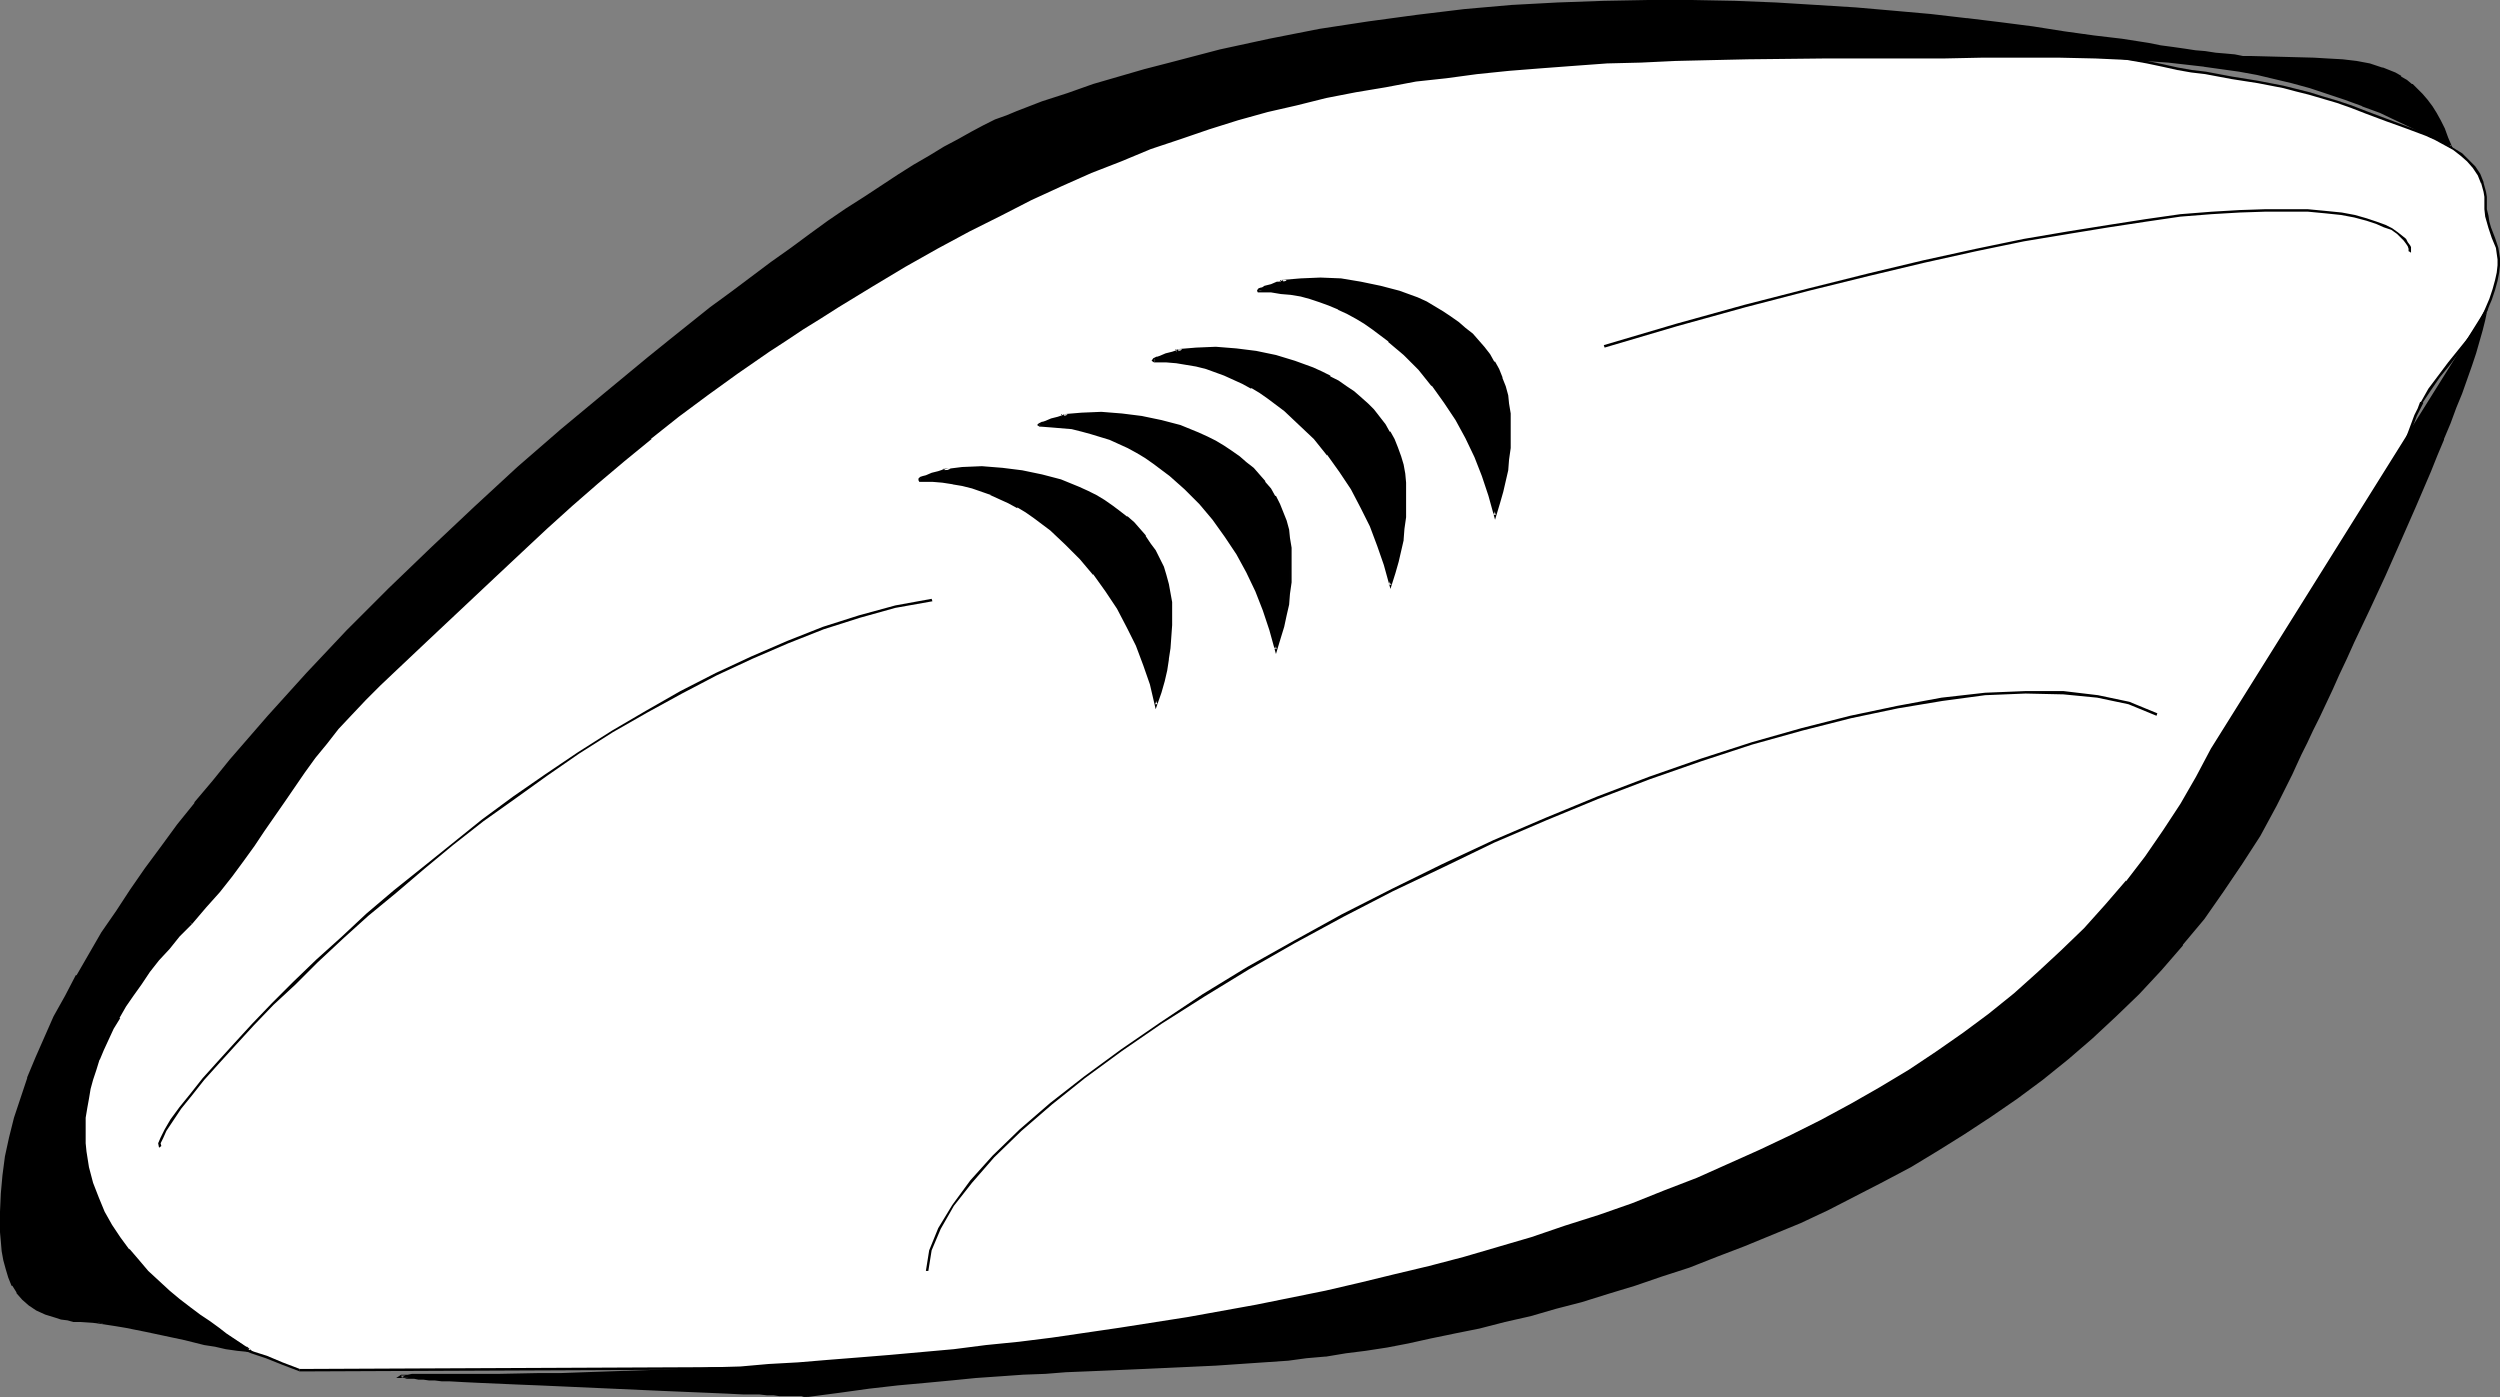 <?xml version="1.0" encoding="UTF-8" standalone="no"?>
<svg
   version="1.0"
   width="129.766mm"
   height="72.512mm"
   id="svg19"
   sodipodi:docname="Football - Ball 04.wmf"
   xmlns:inkscape="http://www.inkscape.org/namespaces/inkscape"
   xmlns:sodipodi="http://sodipodi.sourceforge.net/DTD/sodipodi-0.dtd"
   xmlns="http://www.w3.org/2000/svg"
   xmlns:svg="http://www.w3.org/2000/svg">
  <rect width="100%" height="100%" fill="#808080" stroke="none"/>
  <sodipodi:namedview
     id="namedview19"
     pagecolor="#ffffff"
     bordercolor="#000000"
     borderopacity="0.25"
     inkscape:showpageshadow="2"
     inkscape:pageopacity="0.0"
     inkscape:pagecheckerboard="0"
     inkscape:deskcolor="#d1d1d1"
     inkscape:document-units="mm" />
  <defs
     id="defs1">
    <pattern
       id="WMFhbasepattern"
       patternUnits="userSpaceOnUse"
       width="6"
       height="6"
       x="0"
       y="0" />
  </defs>
  <path
     style="fill:#ffffff;fill-opacity:1;fill-rule:evenodd;stroke:none"
     d="m 58.822,268.888 -3.394,-1.454 -3.07,-1.131 -3.07,-1.131 -2.747,-0.97 -2.747,-0.97 -2.586,-0.808 -4.848,-1.616 -4.848,-1.616 -4.848,-1.939 -2.586,-0.97 -2.586,-1.293 -2.747,-1.293 -2.909,-1.454 -1.454,-0.808 -1.293,-0.808 -1.131,-1.131 -0.97,-1.131 -0.808,-0.97 -0.646,-1.293 -0.646,-1.293 -0.485,-1.454 -0.323,-1.293 -0.323,-1.616 -0.485,-3.07 -0.162,-3.232 v -3.393 -2.262 l 0.323,-2.262 0.323,-2.101 0.485,-1.939 0.646,-1.939 0.646,-1.778 0.97,-1.778 0.808,-1.778 2.101,-3.393 2.262,-3.555 2.586,-3.555 2.424,-3.878 3.07,-4.525 2.909,-4.363 2.747,-4.201 2.747,-3.878 2.747,-3.878 2.747,-3.555 5.494,-7.11 5.494,-6.948 2.909,-3.555 2.909,-3.555 3.07,-3.717 3.232,-3.878 3.394,-4.04 3.394,-4.201 2.586,-3.232 2.586,-3.07 2.586,-2.909 2.424,-2.909 4.848,-5.656 4.686,-5.333 4.686,-5.171 4.686,-4.848 4.686,-4.848 4.525,-4.525 4.848,-4.525 5.01,-4.363 5.171,-4.363 5.333,-4.363 5.494,-4.363 5.979,-4.525 3.07,-2.262 3.232,-2.262 3.232,-2.262 3.394,-2.262 2.747,-1.939 2.586,-1.616 2.586,-1.616 2.424,-1.616 4.686,-2.909 9.373,-5.656 5.01,-2.909 2.424,-1.454 2.747,-1.454 2.586,-1.616 2.909,-1.616 3.07,-1.778 3.07,-1.616 2.909,-1.454 2.747,-1.454 2.747,-1.293 2.747,-1.293 5.494,-2.262 5.333,-2.101 2.909,-0.97 2.909,-0.808 3.07,-0.97 3.232,-0.808 3.232,-0.808 3.394,-0.97 3.717,-0.808 3.555,-0.97 7.11,-1.778 6.626,-1.616 6.464,-1.454 6.302,-1.293 6.141,-1.293 6.141,-1.293 5.979,-0.97 5.979,-0.97 6.141,-0.808 6.302,-0.808 6.302,-0.485 6.626,-0.485 6.949,-0.323 3.555,-0.162 h 3.555 3.878 3.717 5.656 l 5.333,0.162 5.171,0.162 4.848,0.323 4.848,0.323 4.686,0.485 4.525,0.485 4.525,0.485 9.05,1.454 4.525,0.808 4.848,0.808 4.848,1.131 5.01,0.97 5.333,0.97 5.333,1.131 3.07,0.646 2.909,0.485 2.909,0.485 2.586,0.485 2.747,0.323 2.586,0.485 5.01,0.808 5.01,1.131 2.586,0.485 2.586,0.808 2.586,0.646 2.747,0.808 2.747,0.97 2.909,1.131 3.878,1.454 4.04,1.454 3.878,1.616 1.939,0.808 1.778,0.97 1.616,0.97 1.616,1.131 1.293,1.131 1.131,1.293 1.131,1.454 0.646,1.616 0.485,1.778 v 0.97 0.97 l 0.162,1.454 0.162,1.293 0.323,1.293 0.162,0.97 0.808,2.101 0.646,1.939 0.323,2.262 v 1.131 1.454 l -0.323,1.616 -0.485,1.778 -0.646,1.939 -0.485,1.131 -0.646,1.131 -0.646,1.293 -0.646,1.293 -1.778,2.585 -4.04,5.009 -1.939,2.585 -1.939,2.585 -1.454,2.585 -0.646,1.293 -0.485,1.293 -2.262,5.656 -2.262,5.333 -2.101,5.009 -2.262,4.848 -2.101,4.686 -2.262,4.363 -2.262,4.363 -2.262,4.363 -4.848,8.564 -2.586,4.363 -2.747,4.363 -2.747,4.525 -2.909,4.686 -3.07,4.848 -3.394,5.171 -2.101,3.232 -2.262,3.232 -1.939,3.07 -2.262,2.909 -2.101,2.909 -2.101,2.747 -4.363,5.333 -4.363,5.009 -4.363,4.848 -4.525,4.363 -4.686,4.201 -4.848,4.04 -5.01,3.878 -5.333,3.717 -5.494,3.717 -5.818,3.555 -6.141,3.393 -6.464,3.555 -3.394,1.778 -3.394,1.778 -3.394,1.616 -3.232,1.454 -3.232,1.454 -3.07,1.454 -6.141,2.585 -5.818,2.424 -5.818,2.101 -5.818,1.939 -5.656,1.778 -5.656,1.616 -5.656,1.616 -5.818,1.616 -5.979,1.454 -5.979,1.454 -6.302,1.454 -6.302,1.616 -6.787,1.778 -3.555,0.808 -3.555,0.97 -2.909,0.646 -2.747,0.646 -2.586,0.485 -2.586,0.485 -4.848,0.97 -4.686,0.646 -4.848,0.646 -5.01,0.646 -2.424,0.323 -2.747,0.485 -2.747,0.323 -2.909,0.485 -3.232,0.485 -2.909,0.485 -2.909,0.485 -2.909,0.646 -5.333,0.808 -5.333,0.808 -2.586,0.162 -2.586,0.162 h -2.586 -2.747 l -2.747,-0.162 -2.909,-0.323 -3.07,-0.485 -3.07,-0.646 z"
     id="path1" />
  <path
     style="fill:#000000;fill-opacity:1;fill-rule:evenodd;stroke:none"
     d="m 58.822,268.565 v 0 l -3.394,-1.293 -3.07,-1.293 -3.07,-0.97 -2.747,-1.131 -2.586,-0.97 -2.586,-0.808 -5.01,-1.616 -4.686,-1.616 -5.01,-1.778 h 0.162 l -2.586,-1.131 -2.586,-1.131 -2.747,-1.293 -2.909,-1.454 v 0 l -1.454,-0.808 -1.293,-0.808 v 0 l -0.97,-1.131 -0.97,-1.131 v 0.162 l -0.808,-1.131 -0.808,-1.293 v 0 l -0.485,-1.293 v 0 L 8.726,243.357 8.242,241.903 7.918,240.448 7.595,237.378 v 0 l -0.162,-3.232 -0.162,-3.393 0.162,-2.262 0.162,-2.262 v 0.162 l 0.323,-2.101 0.485,-2.101 0.646,-1.939 0.808,-1.778 v 0 l 0.808,-1.778 0.97,-1.778 h -0.162 l 2.101,-3.232 2.262,-3.555 2.586,-3.555 2.586,-3.878 2.909,-4.686 2.909,-4.201 2.747,-4.201 2.747,-4.04 2.747,-3.717 2.747,-3.717 5.494,-6.948 5.494,-6.948 v 0 l 2.909,-3.555 3.07,-3.555 3.07,-3.717 3.07,-3.878 3.394,-4.04 3.394,-4.201 2.586,-3.07 2.586,-3.07 2.586,-3.07 2.424,-2.909 4.848,-5.656 4.686,-5.333 4.686,-5.171 4.686,-4.848 4.686,-4.686 4.686,-4.686 4.848,-4.525 4.848,-4.363 5.171,-4.363 5.333,-4.363 v 0 l 5.494,-4.363 5.979,-4.525 3.07,-2.262 3.232,-2.262 3.232,-2.262 3.394,-2.262 5.333,-3.555 2.586,-1.616 2.424,-1.616 4.686,-2.909 9.373,-5.656 4.848,-2.747 2.586,-1.616 2.586,-1.454 2.747,-1.616 2.909,-1.616 3.07,-1.778 v 0.162 l 2.909,-1.778 2.909,-1.454 2.909,-1.454 2.747,-1.293 2.747,-1.293 h -0.162 l 5.494,-2.262 5.494,-1.939 2.909,-0.97 2.909,-0.97 2.909,-0.808 3.232,-0.808 3.232,-0.97 7.11,-1.778 3.717,-0.97 6.949,-1.616 6.626,-1.616 6.626,-1.454 6.141,-1.454 6.141,-1.293 6.141,-1.131 6.141,-1.131 5.979,-0.97 6.141,-0.808 h -0.162 l 6.302,-0.646 6.302,-0.485 6.626,-0.485 6.949,-0.323 3.555,-0.162 3.555,-0.162 h 3.878 3.717 5.656 l 5.333,0.162 5.171,0.162 4.848,0.323 4.848,0.485 4.686,0.323 4.525,0.646 4.525,0.485 v 0 l 9.05,1.454 4.525,0.808 4.686,0.808 4.848,0.97 5.171,0.97 5.171,1.131 5.494,0.97 3.07,0.646 2.909,0.646 2.747,0.485 2.747,0.323 2.586,0.485 2.586,0.485 5.171,0.808 5.01,0.97 2.424,0.646 2.586,0.646 2.747,0.808 2.747,0.808 2.747,0.97 2.909,1.131 3.878,1.454 4.04,1.454 3.878,1.454 v 0 l 1.778,0.808 1.778,0.97 v 0 l 1.778,0.97 1.454,1.131 v 0 l 1.293,1.131 1.131,1.293 v 0 l 0.97,1.454 v 0 l 0.646,1.616 v -0.162 l 0.485,1.778 v 0 l 0.162,0.97 v 0.97 1.454 0 l 0.162,1.454 0.323,1.131 0.323,1.131 0.646,1.939 0.808,1.939 0.323,2.262 v 0 1.131 l -0.162,1.454 v 0 l -0.323,1.454 -0.485,1.778 -0.646,1.939 v 0 l -0.485,1.131 -0.485,1.131 -0.646,1.293 v 0 l -0.646,1.293 -1.778,2.585 -4.04,5.009 -1.939,2.585 -1.939,2.585 -1.454,2.585 h -0.162 l -0.485,1.293 -0.646,1.293 v 0 l -2.101,5.656 v 0 l -2.262,5.333 -2.101,5.009 -2.262,4.848 -2.101,4.686 -2.262,4.525 -2.262,4.201 -2.424,4.363 h 0.162 l -4.848,8.564 -2.586,4.363 -2.747,4.363 -2.747,4.525 -3.07,4.686 -3.07,4.848 -3.232,5.171 -2.101,3.232 -2.262,3.232 -2.101,3.07 -2.101,2.909 -2.101,2.909 -2.101,2.747 v 0 l -4.363,5.333 -4.363,5.009 -4.363,4.686 -4.525,4.525 -4.686,4.201 -4.848,4.04 v 0 l -5.01,3.878 -5.333,3.717 -5.494,3.555 -5.818,3.555 -6.141,3.555 v 0 l -6.464,3.393 -6.787,3.555 -3.394,1.616 -3.232,1.616 -3.232,1.454 -3.07,1.293 -6.141,2.747 h 0.162 l -5.979,2.262 5.979,-1.778 h 0.162 l 6.141,-2.747 3.07,-1.293 3.232,-1.454 3.232,-1.616 3.232,-1.616 6.949,-3.555 6.464,-3.393 v -0.162 l 6.141,-3.393 5.818,-3.555 5.494,-3.717 5.333,-3.717 5.01,-3.878 v 0 l 4.848,-4.04 4.686,-4.201 4.525,-4.363 4.525,-4.848 4.363,-5.009 4.202,-5.333 v 0 l 2.101,-2.747 2.101,-2.909 2.262,-3.07 2.101,-3.07 2.101,-3.07 2.101,-3.393 3.394,-5.009 3.07,-4.848 2.909,-4.686 2.747,-4.525 2.747,-4.525 2.586,-4.201 4.848,-8.564 v 0 l 2.424,-4.363 2.262,-4.363 2.262,-4.525 2.101,-4.686 2.262,-4.848 2.101,-5.009 2.262,-5.333 v 0 l 2.101,-5.656 v 0 l 0.646,-1.293 0.646,-1.293 h -0.162 l 1.616,-2.424 1.778,-2.585 2.101,-2.585 3.878,-5.171 1.778,-2.585 0.646,-1.131 h 0.162 l 0.646,-1.293 0.485,-1.293 0.485,-1.131 v 0 l 0.646,-1.939 0.485,-1.778 0.323,-1.616 v 0 l 0.162,-1.454 v -1.131 -0.162 l -0.323,-2.101 -0.646,-1.939 -0.808,-2.101 -0.323,-1.131 -0.162,-1.131 -0.323,-1.293 v 0 -1.454 -0.97 l -0.162,-0.97 -0.485,-1.778 V 35.712 l -0.646,-1.616 -0.97,-1.454 v 0 l -1.293,-1.293 -1.293,-1.293 v 0 l -1.616,-0.97 -1.616,-0.97 v -0.162 l -1.778,-0.97 -1.939,-0.808 v 0 l -4.04,-1.454 -3.878,-1.454 -3.878,-1.454 -2.909,-1.131 -2.909,-0.97 -2.747,-0.808 -2.586,-0.808 -2.586,-0.646 -2.586,-0.646 -5.01,-0.97 -5.01,-0.808 -2.586,-0.485 -2.586,-0.485 -2.747,-0.323 -2.747,-0.485 -2.909,-0.646 -3.07,-0.646 -5.494,-0.97 -5.333,-1.131 -5.01,-0.97 -4.848,-0.97 -4.686,-0.808 -4.686,-0.808 -8.888,-1.454 h -0.162 l -4.525,-0.485 -4.525,-0.646 -4.686,-0.485 -4.848,-0.323 -4.848,-0.323 -5.171,-0.162 -5.333,-0.162 h -5.656 -3.717 -3.878 l -3.555,0.162 -3.555,0.162 -6.949,0.323 -6.626,0.323 -6.302,0.646 -6.302,0.646 v 0 l -6.141,0.808 -5.979,0.97 -6.141,1.131 -5.979,1.131 -6.141,1.293 -6.302,1.293 -6.464,1.616 -6.787,1.616 -6.949,1.616 -3.717,0.97 -7.11,1.778 -3.232,0.808 -3.232,0.97 -2.909,0.808 -2.909,0.97 -2.909,0.97 -5.494,1.939 -5.494,2.262 v 0 l -2.747,1.293 -2.747,1.293 -2.747,1.454 -2.909,1.454 -3.07,1.778 v 0 l -3.07,1.778 -2.909,1.616 -2.586,1.616 -2.747,1.454 -2.424,1.454 -5.01,2.909 -9.211,5.656 -4.848,2.909 -2.424,1.454 -2.586,1.778 -5.333,3.555 -3.394,2.262 -3.232,2.262 -3.232,2.262 -3.07,2.262 -5.818,4.525 -5.656,4.363 v 0 l -5.333,4.201 -5.171,4.363 -5.01,4.525 -4.848,4.525 -4.686,4.525 -4.686,4.848 -4.525,4.848 -4.686,5.171 -4.686,5.333 -4.848,5.494 -2.424,3.07 -2.586,2.909 -2.586,3.07 -2.586,3.232 -3.394,4.201 -3.394,4.04 -3.232,3.717 -3.07,3.878 -2.909,3.555 -2.909,3.555 v 0 l -5.494,6.948 -5.494,7.11 -2.747,3.717 -2.747,3.717 -2.747,4.04 -2.909,4.04 -2.747,4.363 -3.07,4.525 -2.424,3.878 -2.586,3.555 -2.262,3.555 -2.101,3.393 v 0 l -0.97,1.778 -0.808,1.778 v 0 l -0.808,1.939 -0.646,1.778 -0.485,2.101 -0.323,2.101 v 0 l -0.162,2.262 -0.162,2.262 0.162,3.393 0.162,3.232 v 0.162 l 0.323,3.07 0.323,1.454 0.485,1.454 0.485,1.293 v 0 l 0.485,1.293 h 0.162 l 0.646,1.293 0.808,1.131 v 0.162 l 0.97,0.97 1.131,1.131 h 0.162 l 1.293,0.808 1.293,0.808 v 0.162 l 2.909,1.454 2.747,1.293 2.747,1.293 2.424,0.97 h 0.162 l 4.848,1.778 4.848,1.616 4.848,1.616 2.586,0.808 2.747,0.97 2.747,1.131 2.909,0.97 3.232,1.293 3.394,1.293 z"
     id="path2" />
  <path
     style="fill:#000000;fill-opacity:1;fill-rule:evenodd;stroke:none"
     d="m 327.886,238.671 -5.818,2.101 -5.656,1.939 -5.656,1.778 -5.656,1.778 -5.818,1.616 -5.818,1.454 -5.818,1.454 -12.282,3.07 -6.464,1.616 -6.787,1.616 -3.394,0.97 -3.555,0.808 -2.909,0.646 -2.747,0.646 -2.586,0.646 -2.586,0.485 -4.848,0.808 -4.848,0.808 -4.686,0.646 -5.01,0.646 v 0 l -2.424,0.323 v 0 l -2.747,0.323 -2.747,0.485 -2.909,0.323 -3.232,0.485 -3.07,0.646 -2.909,0.485 -2.747,0.485 -5.494,0.97 -5.171,0.646 v 0 l -2.586,0.323 -2.586,0.162 h -2.586 -2.747 l -2.747,-0.323 v 0 l -2.909,-0.323 -2.909,-0.485 -3.232,-0.646 -110.373,0.485 v 0.485 l 110.373,-0.485 v 0 l 3.07,0.646 3.07,0.485 2.909,0.323 v 0 l 2.747,0.323 h 2.747 2.586 l 2.586,-0.162 2.586,-0.323 h 0.162 l 5.171,-0.646 5.494,-0.97 2.747,-0.485 2.909,-0.485 3.07,-0.485 3.232,-0.646 2.747,-0.323 2.909,-0.485 2.586,-0.323 v 0 l 2.424,-0.323 h 0.162 l 5.01,-0.646 4.686,-0.646 4.848,-0.808 4.848,-0.808 2.424,-0.485 2.747,-0.646 2.747,-0.485 2.747,-0.808 3.555,-0.808 3.555,-0.97 6.787,-1.616 6.464,-1.616 12.282,-3.07 5.818,-1.454 5.818,-1.454 5.656,-1.616 5.656,-1.778 5.818,-1.778 5.656,-1.939 5.818,-2.101 5.818,-2.262 z"
     id="path3" />
  <path
     style="fill:#000000;fill-opacity:1;fill-rule:evenodd;stroke:none"
     d="m 37.33,180.983 2.909,-3.07 2.747,-3.07 2.262,-3.07 2.262,-2.909 2.262,-3.07 1.939,-2.909 4.04,-5.817 3.878,-5.656 2.101,-2.747 2.262,-2.909 2.262,-2.909 2.586,-2.909 2.747,-2.747 2.909,-2.909 2.909,-2.909 3.07,-2.747 2.909,-2.747 2.747,-2.747 5.494,-5.009 5.333,-5.009 5.01,-4.848 5.171,-4.686 5.01,-4.525 5.01,-4.525 5.171,-4.201 5.333,-4.363 5.333,-4.363 5.656,-4.201 5.818,-4.201 6.302,-4.363 3.232,-2.101 3.394,-2.262 3.394,-2.262 3.555,-2.101 6.626,-4.04 6.464,-3.878 6.302,-3.555 6.302,-3.393 6.141,-3.232 5.979,-2.909 5.979,-2.747 5.818,-2.585 5.979,-2.424 5.818,-2.262 5.656,-2.101 5.818,-1.778 5.656,-1.778 5.818,-1.616 5.656,-1.454 5.818,-1.293 5.818,-1.293 5.818,-0.97 5.979,-0.97 5.979,-0.808 5.979,-0.808 6.302,-0.485 6.141,-0.646 6.464,-0.323 6.626,-0.485 6.626,-0.323 6.787,-0.162 6.949,-0.162 7.272,-0.162 7.272,-0.162 h 7.595 7.757 l 7.918,-0.162 h 7.757 l 7.757,-0.162 h 14.867 l 7.272,0.162 7.11,0.323 7.11,0.485 7.11,0.808 6.787,1.131 3.555,0.646 3.394,0.808 3.555,0.808 3.394,0.97 3.394,0.97 3.555,1.131 3.394,1.293 3.394,1.454 3.555,1.454 3.394,1.616 3.394,1.778 3.555,1.939 -0.646,-1.778 -0.646,-1.778 -0.808,-1.454 -0.808,-1.616 -0.97,-1.293 -0.808,-1.131 -0.97,-1.131 -0.97,-0.97 -1.131,-0.97 -0.97,-0.808 -1.131,-0.646 -1.131,-0.646 -2.424,-0.97 -2.424,-0.808 -2.586,-0.485 -2.747,-0.485 -2.909,-0.162 -2.747,-0.162 h -6.141 l -6.141,-0.162 -1.616,-0.162 -1.616,-0.162 -1.778,-0.162 -1.939,-0.323 -2.101,-0.162 -1.939,-0.323 -2.262,-0.323 -2.262,-0.323 -2.262,-0.323 -2.424,-0.323 -5.171,-0.808 -5.494,-0.808 -5.818,-0.808 -6.141,-0.808 -6.302,-0.808 -6.787,-0.808 -6.949,-0.808 -7.272,-0.808 -7.434,-0.485 -7.757,-0.646 -7.918,-0.323 -8.08,-0.323 -8.403,-0.323 h -8.565 l -8.726,0.323 -9.05,0.323 -9.05,0.485 -9.211,0.808 -9.373,0.97 -9.534,1.293 -9.534,1.616 -9.696,1.778 -9.858,2.262 -9.858,2.424 -5.01,1.293 -4.848,1.616 -5.01,1.454 -5.01,1.616 -5.01,1.778 -5.171,1.778 -1.939,0.808 -2.101,0.97 -2.262,1.131 -2.424,1.131 -2.747,1.454 -2.747,1.616 -2.747,1.616 -3.07,1.778 -3.232,1.939 -3.07,2.101 -3.394,2.262 -3.555,2.262 -3.555,2.585 -3.555,2.424 -3.878,2.747 -3.717,2.747 -3.878,2.909 -4.04,2.909 -4.04,3.07 -4.04,3.232 -4.04,3.232 -4.202,3.393 -8.403,6.948 -8.565,7.11 -8.403,7.433 -8.565,7.756 -8.403,7.918 -8.403,8.08 -8.242,8.241 -7.918,8.403 -7.595,8.403 -7.434,8.564 -3.394,4.201 -3.555,4.201 -3.232,4.363 -3.232,4.201 -3.232,4.201 -2.909,4.363 -2.747,4.04 -2.747,4.363 -2.586,4.04 -2.424,4.201 -2.262,4.201 -2.101,4.04 -1.939,4.04 -1.778,4.04 -1.454,3.878 -1.454,3.878 -1.131,3.878 -0.97,3.878 -0.808,3.717 -0.646,3.717 -0.323,3.555 v 3.555 4.04 l 0.162,1.778 0.162,1.939 0.323,1.778 0.323,1.616 0.485,1.778 0.808,1.454 0.808,1.454 1.131,1.131 1.293,1.293 1.454,0.97 1.616,0.808 2.101,0.646 1.131,0.323 1.131,0.162 1.293,0.162 1.293,0.162 2.424,0.162 2.262,0.162 2.101,0.323 2.101,0.323 3.878,0.808 7.595,1.778 3.878,0.808 2.101,0.485 2.262,0.323 2.262,0.323 2.424,0.323 -0.808,-0.646 -1.131,-0.808 -1.293,-0.808 -1.454,-0.97 -1.616,-1.131 -1.778,-1.293 -1.939,-1.293 -1.939,-1.454 -2.101,-1.616 -1.939,-1.616 -2.101,-1.939 -2.101,-1.939 -1.778,-2.101 -1.939,-2.101 -1.778,-2.424 -1.616,-2.424 -1.454,-2.585 -1.293,-2.747 -0.97,-2.909 -0.808,-3.07 -0.485,-3.232 -0.162,-1.616 -0.162,-1.616 0.162,-3.555 0.162,-1.778 0.323,-1.778 0.485,-1.939 0.485,-1.939 0.485,-1.778 0.808,-2.101 0.808,-1.939 0.808,-2.101 1.131,-2.101 1.131,-2.101 1.293,-2.262 1.454,-2.101 1.616,-2.262 1.616,-2.262 1.778,-2.424 1.939,-2.424 2.101,-2.262 z"
     id="path4" />
  <path
     style="fill:#000000;fill-opacity:1;fill-rule:evenodd;stroke:none"
     d="m 37.653,181.306 2.747,-3.232 2.747,-3.07 v 0 l 2.424,-3.07 2.262,-3.07 2.101,-2.909 1.939,-2.909 4.04,-5.817 3.878,-5.656 2.101,-2.909 2.262,-2.747 v 0 l 2.262,-2.909 2.586,-2.747 2.747,-2.909 2.909,-2.909 3.07,-2.909 2.909,-2.747 2.909,-2.747 2.747,-2.585 10.827,-10.18 5.171,-4.848 5.01,-4.686 5.01,-4.525 5.01,-4.363 5.171,-4.363 5.333,-4.363 h -0.162 l 5.494,-4.363 5.656,-4.201 5.818,-4.201 6.302,-4.363 3.232,-2.101 3.394,-2.262 3.394,-2.101 3.555,-2.262 6.626,-4.04 6.464,-3.878 6.302,-3.555 v 0 l 6.302,-3.393 6.141,-3.07 5.979,-3.07 5.979,-2.747 5.818,-2.585 5.818,-2.262 v 0 l 5.818,-2.424 5.818,-1.939 5.656,-1.939 5.656,-1.778 5.818,-1.616 5.656,-1.293 5.818,-1.454 5.818,-1.131 5.818,-0.97 5.979,-1.131 5.979,-0.646 v 0 l 5.979,-0.808 6.302,-0.646 6.141,-0.485 6.464,-0.485 6.626,-0.485 6.626,-0.162 6.787,-0.323 6.949,-0.162 7.272,-0.162 14.867,-0.162 h 7.757 7.918 7.757 l 7.757,-0.162 h 14.867 l 7.272,0.162 7.11,0.323 7.11,0.485 7.11,0.808 h -0.162 l 6.949,0.97 3.555,0.646 3.394,0.808 3.394,0.808 3.555,0.97 3.394,1.131 3.394,1.131 3.555,1.293 h -0.162 l 3.555,1.293 3.394,1.616 3.394,1.616 3.555,1.778 v -0.162 l 4.04,2.262 -0.97,-2.262 -0.646,-1.778 v 0 l -0.808,-1.616 -0.808,-1.454 v 0 l -0.808,-1.293 -0.97,-1.293 v 0 l -0.97,-1.131 -0.97,-0.97 -0.97,-0.97 h -0.162 l -0.97,-0.808 -1.131,-0.646 V 14.866 l -1.131,-0.646 -2.424,-0.97 h -0.162 l -2.424,-0.808 -2.586,-0.485 -2.747,-0.323 v 0 l -2.909,-0.162 -2.747,-0.162 -6.141,-0.162 -6.141,-0.162 h -1.616 l -1.616,-0.323 -1.778,-0.162 v 0 l -1.939,-0.162 v 0 l -2.101,-0.323 -1.939,-0.162 v 0 l -2.101,-0.323 -2.262,-0.323 -2.424,-0.323 -2.424,-0.485 -5.171,-0.808 -5.494,-0.646 -5.818,-0.808 -6.141,-0.97 v 0 L 392.526,4.363 v 0 l -6.626,-0.808 h -0.162 L 378.79,2.747 371.518,2.101 364.084,1.454 356.328,0.97 348.409,0.485 340.329,0.162 331.926,0 h -8.565 l -8.726,0.162 -9.05,0.323 -9.05,0.485 -9.211,0.808 -9.373,1.131 v 0 l -9.534,1.293 -9.534,1.454 -9.858,1.939 -9.696,2.101 -9.858,2.585 -5.01,1.293 -5.01,1.454 -5.01,1.454 -5.01,1.778 -5.01,1.616 -5.01,1.939 v 0 l -1.939,0.808 -2.262,0.808 -2.262,1.131 -2.424,1.293 -2.586,1.454 v 0 l -2.747,1.454 -2.909,1.778 -3.07,1.778 -3.07,1.939 -6.626,4.363 -3.555,2.262 -3.555,2.424 -3.555,2.585 -3.717,2.747 -3.878,2.747 -3.878,2.909 -3.878,2.909 -4.202,3.07 -4.04,3.232 -4.04,3.232 v 0 l -4.202,3.393 -8.403,6.948 -8.565,7.11 -8.565,7.433 -8.403,7.756 -8.403,7.918 -8.403,8.08 -8.242,8.241 -7.918,8.403 -7.595,8.403 -7.434,8.564 -3.394,4.201 -3.555,4.201 v 0.162 l -3.394,4.201 -3.07,4.201 -3.232,4.363 -2.909,4.201 -2.747,4.201 -2.909,4.201 -2.424,4.201 -2.424,4.201 h -0.162 l -2.101,4.04 -2.262,4.04 -1.778,4.04 -1.778,4.04 -1.616,3.878 v 0.162 l -1.293,3.878 -1.293,3.878 -0.97,3.878 -0.808,3.717 -0.485,3.717 v 0 L 0.162,234.146 0,237.701 v 4.04 l 0.162,1.778 0.162,1.939 v 0 l 0.323,1.778 0.485,1.778 0.485,1.616 0.646,1.616 h 0.162 l 0.808,1.293 v 0.162 l 1.131,1.293 1.293,1.131 v 0 l 1.454,0.97 v 0 l 1.778,0.808 v 0 l 2.101,0.646 0.97,0.323 1.293,0.162 1.131,0.323 h 0.162 1.293 l 2.424,0.162 2.262,0.323 v 0 l -2.262,-0.808 -2.424,-0.162 h -1.293 v 0 l -1.293,-0.323 -1.131,-0.162 -1.131,-0.323 -1.939,-0.646 v 0 l -1.616,-0.808 v 0.162 L 5.818,255.8 H 5.979 L 4.686,254.507 3.555,253.214 v 0.162 l -0.808,-1.454 v 0 l -0.646,-1.454 v 0 L 1.616,248.851 1.131,247.074 0.808,245.296 v 0.162 l -0.162,-1.939 -0.162,-1.778 v -4.04 l 0.162,-3.555 0.323,-3.555 v 0 l 0.485,-3.717 0.808,-3.717 0.97,-3.717 1.293,-3.878 1.293,-3.878 v 0 l 1.616,-3.878 1.778,-4.04 1.778,-4.04 2.262,-4.201 2.101,-4.04 v 0 l 2.424,-4.201 2.586,-4.201 2.747,-4.201 2.747,-4.201 3.07,-4.201 3.07,-4.201 3.232,-4.363 3.394,-4.201 v 0.162 l 3.394,-4.363 3.555,-4.201 7.272,-8.564 7.757,-8.403 7.918,-8.403 8.08,-8.241 8.403,-8.08 8.403,-7.918 8.565,-7.595 8.565,-7.595 8.403,-7.11 8.403,-6.948 4.202,-3.393 h -0.162 l 4.202,-3.232 4.04,-3.07 4.04,-3.07 3.878,-3.07 4.04,-2.909 3.717,-2.747 3.717,-2.747 3.717,-2.424 3.555,-2.424 3.555,-2.424 6.464,-4.201 3.232,-2.101 3.07,-1.778 2.747,-1.616 2.747,-1.616 v 0.162 l 2.586,-1.454 2.586,-1.293 2.262,-1.131 2.101,-0.808 1.939,-0.808 v 0 l 5.01,-1.939 5.01,-1.616 5.01,-1.616 5.01,-1.616 5.01,-1.454 5.01,-1.293 9.858,-2.585 9.696,-2.101 9.858,-1.939 9.534,-1.454 9.534,-1.293 h -0.162 l 9.373,-1.131 9.211,-0.808 9.05,-0.485 9.05,-0.323 8.726,-0.162 h 8.565 l 8.403,0.162 8.08,0.323 7.918,0.485 7.757,0.485 7.434,0.646 7.272,0.646 6.949,0.808 v 0 l 6.626,0.808 h 0.162 l 6.302,0.808 v 0 l 5.979,0.97 5.818,0.808 5.494,0.646 5.171,0.808 2.424,0.485 2.424,0.323 2.262,0.323 2.101,0.323 h 0.162 l 1.939,0.162 2.101,0.323 v 0 l 1.778,0.162 h 0.162 l 1.778,0.162 1.616,0.323 h 1.616 l 6.141,0.323 h 6.141 l 2.747,0.162 2.909,0.162 h -0.162 l 2.747,0.323 2.747,0.485 2.424,0.808 h -0.162 l 2.424,0.97 1.131,0.646 v 0 l 1.131,0.646 1.131,0.808 h -0.162 l 1.131,0.97 0.97,0.97 0.97,1.131 v 0 l 0.808,1.131 0.97,1.293 h -0.162 l 0.808,1.454 0.808,1.616 v 0 l 0.646,1.616 0.646,1.939 0.485,-0.323 -3.555,-1.939 v 0 l -3.394,-1.778 -3.555,-1.616 -3.394,-1.616 -3.394,-1.293 v 0 l -3.555,-1.293 -3.394,-1.293 -3.555,-0.97 -3.394,-0.97 -3.394,-0.808 -3.394,-0.808 -3.555,-0.646 -6.949,-0.97 v 0 l -7.11,-0.808 -7.11,-0.485 -7.11,-0.323 -7.272,-0.162 h -14.867 l -7.757,0.162 h -7.757 -7.918 -7.757 l -14.867,0.162 -7.272,0.162 -6.949,0.162 -6.787,0.323 -6.626,0.162 -6.626,0.485 -6.464,0.485 -6.141,0.485 -6.302,0.646 -5.979,0.646 h -0.162 l -5.979,0.808 -5.818,0.97 -5.818,1.131 -5.979,1.131 -5.656,1.454 -5.818,1.293 -5.656,1.616 -5.818,1.778 -5.656,1.939 -5.818,1.939 -5.818,2.262 v 0 l -5.818,2.424 -5.979,2.585 -5.979,2.747 -5.979,3.07 -6.141,3.07 -6.302,3.393 v 0.162 l -6.302,3.555 -6.464,3.878 -6.626,4.04 -3.555,2.101 -3.394,2.262 -3.394,2.262 -3.232,2.101 -6.141,4.201 -5.979,4.363 -5.656,4.201 -5.333,4.363 h -0.162 l -5.171,4.201 -5.171,4.363 -5.01,4.525 -5.01,4.525 -5.171,4.686 -5.171,4.848 -10.666,10.019 -2.909,2.747 -2.747,2.747 -3.07,2.747 -2.909,2.909 -3.07,2.747 -2.747,2.909 -2.424,2.909 -2.424,2.909 v 0 l -2.101,2.909 -2.101,2.747 -4.04,5.817 -3.878,5.656 -1.939,3.07 -2.262,2.909 -2.262,2.909 -2.424,3.07 v 0 l -2.586,3.07 -2.909,3.07 z"
     id="path5" />
  <path
     style="fill:#000000;fill-opacity:1;fill-rule:evenodd;stroke:none"
     d="m 20.523,259.839 2.101,0.323 1.939,0.323 4.04,0.808 7.595,1.616 3.878,0.97 2.101,0.323 2.101,0.485 2.262,0.323 3.232,0.323 -1.293,-1.131 h -0.162 l -3.878,-2.585 -1.454,-1.131 -1.778,-1.293 -1.939,-1.293 -1.939,-1.454 L 35.229,254.83 v 0 l -1.939,-1.616 -2.101,-1.939 -2.101,-1.939 -1.778,-2.101 -1.939,-2.262 v 0.162 l -1.778,-2.424 -1.616,-2.424 -1.454,-2.585 v 0 l -1.131,-2.747 v 0 l -1.131,-2.909 -0.808,-3.07 -0.485,-3.07 v 0 l -0.162,-1.616 v -1.616 -3.555 0.162 l 0.323,-1.939 0.323,-1.778 0.323,-1.939 0.485,-1.778 0.646,-1.939 0.646,-2.101 v 0.162 l 0.808,-1.939 0.97,-2.101 0.97,-2.101 1.293,-2.101 h -0.162 l 1.293,-2.262 1.454,-2.101 1.616,-2.262 1.616,-2.424 1.778,-2.262 v 0 l 2.101,-2.262 1.939,-2.424 2.424,-2.424 -0.485,-0.485 -2.262,2.585 -2.101,2.262 -1.939,2.424 v 0.162 l -1.778,2.262 -1.778,2.262 -1.454,2.262 -1.454,2.262 -1.293,2.101 h -0.162 l -1.131,2.101 -0.97,2.101 -0.97,2.101 -0.808,1.939 v 0.162 l -0.646,1.939 -0.646,1.939 -0.485,1.939 -0.485,1.778 -0.162,1.778 -0.323,1.939 v 0 3.555 1.616 l 0.162,1.616 v 0 l 0.485,3.232 0.808,3.07 1.131,2.909 v 0 l 1.131,2.747 h 0.162 l 1.454,2.747 1.616,2.424 1.778,2.262 v 0.162 l 1.778,2.101 1.939,2.101 2.101,2.101 2.101,1.778 1.939,1.778 h 0.162 l 1.939,1.454 1.939,1.454 1.939,1.293 1.778,1.293 1.616,1.131 3.878,2.585 h -0.162 l 0.808,0.646 0.323,-0.485 -2.424,-0.323 -2.262,-0.162 -2.101,-0.485 -2.101,-0.323 -3.878,-0.97 -7.757,-1.616 -3.878,-0.808 -1.939,-0.323 -2.262,-0.323 v 0 l -2.262,-0.323 z"
     id="path6" />
  <path
     style="fill:#000000;fill-opacity:1;fill-rule:evenodd;stroke:none"
     d="m 158.529,273.736 h -0.808 -0.485 -0.485 l -0.808,-0.162 h -0.97 -0.97 -1.131 -1.131 l -1.293,-0.162 h -1.454 l -3.07,-0.162 -3.232,-0.162 h -3.717 l -3.878,-0.162 -3.878,-0.162 -4.202,-0.162 -16.968,-0.808 -4.202,-0.162 -4.04,-0.162 -3.717,-0.162 -3.717,-0.323 -3.394,-0.162 h -2.909 l -1.454,-0.162 -1.293,-0.162 h -1.131 -1.131 l -0.97,-0.162 h -0.808 -0.808 l -0.646,-0.162 h -0.485 l -0.323,-0.162 h -0.323 v 0 h 0.162 0.162 l 0.485,-0.162 h 0.485 0.808 3.394 6.302 3.394 3.717 l 3.878,-0.162 h 4.202 l 4.363,-0.162 h 4.525 l 4.686,-0.162 4.848,-0.162 5.01,-0.162 5.171,-0.323 5.333,-0.162 5.656,-0.323 5.494,-0.323 5.818,-0.485 5.818,-0.323 6.141,-0.485 5.979,-0.485 12.605,-1.293 6.302,-0.646 6.464,-0.808 6.464,-0.808 6.626,-0.808 6.626,-0.97 13.413,-2.262 13.574,-2.424 13.574,-2.747 6.787,-1.454 6.787,-1.616 6.787,-1.778 6.626,-1.778 6.787,-1.939 6.626,-1.939 6.626,-2.101 6.464,-2.262 6.464,-2.262 6.464,-2.424 6.302,-2.585 6.302,-2.585 6.141,-2.747 6.141,-2.909 5.818,-3.07 5.818,-3.232 5.818,-3.232 5.494,-3.393 5.494,-3.555 5.171,-3.717 5.171,-3.717 5.01,-4.04 4.686,-4.04 4.525,-4.363 4.525,-4.363 4.202,-4.525 4.04,-4.848 3.717,-4.848 3.555,-5.009 3.394,-5.171 3.07,-5.333 2.909,-5.656 53.651,-85.805 -0.323,1.778 -0.323,1.939 -0.646,2.101 -0.808,2.262 -0.808,2.585 -0.808,2.585 -1.131,2.747 -0.97,2.909 -1.293,3.07 -1.131,3.07 -1.454,3.07 -1.293,3.393 -2.747,6.625 -3.07,6.787 -3.07,6.787 -3.07,6.625 -2.909,6.625 -1.454,3.07 -1.454,3.07 -1.454,2.909 -1.293,2.909 -1.293,2.747 -1.131,2.424 -1.293,2.424 -0.97,2.262 -0.97,2.101 -0.808,1.778 -3.07,6.14 -3.394,5.979 -3.394,5.656 -3.717,5.494 -3.878,5.171 -4.04,5.171 -4.202,4.848 -4.363,4.686 -4.525,4.363 -4.686,4.363 -4.686,4.04 -5.01,4.04 -5.01,3.717 -5.171,3.555 -5.01,3.393 -5.333,3.232 -5.333,3.07 -5.333,3.07 -5.494,2.747 -5.333,2.747 -5.494,2.424 -5.494,2.424 -5.494,2.262 -5.333,1.939 -5.333,2.101 -5.494,1.778 -5.333,1.778 -5.171,1.778 -5.171,1.454 -5.171,1.454 -5.01,1.293 -4.848,1.293 -5.01,1.131 -4.848,1.131 -4.686,0.97 -4.363,0.808 -4.363,0.808 -4.04,0.646 -4.04,0.646 -3.878,0.485 -3.717,0.485 -3.555,0.323 -7.11,0.646 -7.11,0.485 -6.949,0.323 -7.11,0.323 -3.717,0.162 h -3.717 l -3.878,0.162 -4.04,0.323 -4.04,0.162 -4.363,0.323 -4.525,0.323 -4.686,0.323 -4.848,0.323 -5.171,0.485 -5.333,0.646 -5.656,0.646 -5.818,0.646 z"
     id="path7" />
  <path
     style="fill:#000000;fill-opacity:1;fill-rule:evenodd;stroke:none"
     d="m 158.368,273.575 h 0.162 -0.808 l -0.485,-0.162 h -0.485 -0.808 -0.97 -0.97 -1.131 l -1.131,-0.162 h -1.293 l -1.454,-0.162 h -3.07 l -3.232,-0.162 -3.717,-0.162 -3.878,-0.162 -3.878,-0.162 -25.371,-1.131 -4.04,-0.162 -3.717,-0.162 -3.717,-0.162 -3.394,-0.162 -2.909,-0.162 h -1.454 l -1.293,-0.162 h -1.131 l -1.131,-0.162 h -0.97 l -0.808,-0.162 H 80.477 79.83 l -0.485,-0.162 h 0.162 -0.485 -0.323 v 0 l 0.162,0.485 0.162,-0.162 h -0.162 0.323 0.323 v 0 h 0.485 l 0.808,-0.162 h 9.696 3.394 3.717 l 8.08,-0.162 h 4.363 l 4.525,-0.162 4.686,-0.162 4.848,-0.162 5.01,-0.162 5.171,-0.162 5.333,-0.323 5.656,-0.162 5.494,-0.485 5.818,-0.323 5.818,-0.485 6.141,-0.485 5.979,-0.485 12.605,-1.131 6.302,-0.808 6.464,-0.646 6.464,-0.808 h 0.162 l 6.626,-0.97 6.626,-0.97 13.413,-2.101 13.413,-2.424 13.574,-2.747 6.787,-1.616 6.787,-1.616 6.787,-1.616 6.787,-1.778 6.626,-1.939 6.626,-1.939 6.626,-2.262 6.626,-2.101 6.464,-2.262 6.464,-2.424 6.302,-2.585 v 0 l 6.302,-2.747 6.141,-2.747 6.141,-2.909 5.818,-2.909 5.818,-3.232 v 0 l 5.656,-3.393 5.656,-3.393 5.333,-3.555 5.333,-3.717 5.171,-3.717 v 0 l 5.01,-4.04 4.686,-4.04 4.686,-4.201 4.363,-4.525 4.202,-4.525 4.04,-4.848 v 0 l 3.717,-4.848 3.555,-5.009 3.394,-5.171 3.07,-5.494 h 0.162 l 2.909,-5.494 h -0.162 l 53.813,-85.805 -0.485,-0.323 -0.323,1.778 -0.485,2.101 -0.646,2.101 -0.646,2.262 -0.808,2.424 -0.97,2.747 -0.97,2.747 -1.131,2.909 -1.131,2.909 -1.293,3.232 v -0.162 l -1.293,3.232 -1.293,3.232 -2.909,6.625 -2.909,6.787 -3.07,6.787 -3.07,6.625 -3.07,6.625 -1.454,3.07 -1.454,3.07 -1.293,2.909 -1.293,2.909 -1.293,2.747 -1.293,2.424 -1.131,2.585 -1.131,2.101 -0.97,2.101 -0.808,1.939 -3.07,6.14 -3.232,5.817 v 0 l -3.394,5.656 -3.717,5.494 -3.878,5.171 -4.04,5.171 v 0 l -4.202,4.848 -4.363,4.525 -4.525,4.525 -4.686,4.363 -4.848,4.04 -4.848,3.878 v 0 l -5.01,3.878 -5.01,3.555 -5.171,3.393 -5.333,3.232 -5.333,3.07 v 0 l -5.333,2.909 -5.333,2.747 -5.494,2.747 -5.494,2.585 -5.494,2.262 -5.333,2.262 v 0 l -5.333,2.101 -5.494,1.939 -5.333,1.939 -5.333,1.778 -5.333,1.616 -5.171,1.616 -5.01,1.293 -5.01,1.454 -5.01,1.131 -5.01,1.293 -4.848,0.97 -4.525,0.97 -4.525,0.97 -4.202,0.808 -4.202,0.646 -3.878,0.485 -3.878,0.646 v 0 l -3.717,0.323 -3.555,0.485 -7.11,0.485 -7.11,0.485 -6.949,0.323 -7.11,0.323 -7.434,0.323 -3.878,0.162 -4.04,0.162 -4.04,0.323 -4.363,0.162 -4.525,0.323 -4.686,0.323 -4.848,0.485 -5.171,0.485 -5.333,0.485 -5.656,0.646 -5.818,0.808 v 0 l -6.302,0.808 0.162,0.485 6.141,-0.808 v 0 l 5.818,-0.808 5.656,-0.646 5.333,-0.485 5.171,-0.485 4.848,-0.485 4.686,-0.323 4.525,-0.323 4.363,-0.162 4.04,-0.323 4.04,-0.162 3.878,-0.162 7.434,-0.323 7.11,-0.323 6.949,-0.323 7.11,-0.485 7.11,-0.485 3.555,-0.485 3.717,-0.323 h 0.162 l 3.878,-0.646 3.878,-0.485 4.202,-0.646 4.202,-0.808 4.363,-0.97 4.686,-0.97 4.848,-0.97 5.01,-1.293 5.01,-1.131 5.01,-1.454 5.01,-1.293 5.171,-1.616 5.333,-1.616 5.171,-1.778 5.494,-1.778 5.333,-2.101 5.494,-2.101 v 0 l 5.494,-2.262 5.494,-2.262 5.494,-2.585 5.333,-2.747 5.333,-2.747 5.494,-2.909 v 0 l 5.333,-3.232 5.171,-3.232 5.171,-3.393 5.171,-3.555 5.01,-3.717 v 0 l 5.01,-4.04 4.686,-4.04 4.686,-4.363 4.525,-4.363 4.363,-4.686 4.202,-4.848 v -0.162 l 4.202,-5.009 3.717,-5.333 3.717,-5.494 3.555,-5.494 v 0 l 3.232,-5.979 3.07,-6.14 0.808,-1.778 0.97,-2.101 1.131,-2.262 1.131,-2.424 1.293,-2.585 1.293,-2.747 1.293,-2.747 1.293,-2.909 1.454,-3.07 1.454,-3.232 3.07,-6.464 3.07,-6.625 3.07,-6.948 2.909,-6.625 2.909,-6.787 1.293,-3.232 1.293,-3.07 v -0.162 l 1.293,-3.07 1.131,-3.07 1.131,-2.747 0.97,-2.747 0.97,-2.747 0.808,-2.424 0.646,-2.262 0.646,-2.262 0.485,-1.939 0.646,-3.07 -54.459,87.098 v 0 l -2.909,5.494 v 0 l -3.07,5.333 -3.394,5.171 -3.555,5.171 -3.717,4.848 v -0.162 l -4.04,4.686 -4.202,4.686 -4.525,4.363 -4.525,4.201 -4.686,4.201 -5.01,4.04 v 0 l -5.01,3.717 -5.333,3.717 -5.333,3.555 -5.656,3.393 -5.656,3.232 v 0 l -5.979,3.232 -5.818,2.909 -6.141,2.909 -6.141,2.747 -6.141,2.747 v 0 l -6.302,2.424 -6.464,2.585 -6.464,2.262 -6.626,2.101 -6.626,2.262 -6.626,1.939 -6.626,1.939 -6.787,1.778 -6.787,1.616 -6.626,1.616 -6.949,1.616 -13.574,2.747 -13.413,2.424 -13.413,2.101 -6.626,0.97 -6.626,0.97 v 0 l -6.464,0.808 -6.464,0.646 -6.302,0.808 -12.605,1.131 -5.979,0.485 -6.141,0.485 -5.818,0.485 -5.818,0.323 -5.494,0.485 -5.656,0.162 -5.333,0.323 -5.171,0.162 -5.01,0.162 -4.848,0.162 -4.686,0.162 -4.525,0.162 h -4.363 l -8.08,0.162 h -3.717 -3.394 -9.696 l -0.808,0.162 h -0.485 v 0 h -0.485 v 0 h -0.323 l -0.97,0.646 h 0.97 v 0 h 0.323 0.323 v 0 l 0.485,0.162 h 0.646 0.808 l 0.808,0.162 h 0.97 l 1.131,0.162 h 1.131 l 1.293,0.162 h 1.454 l 2.909,0.162 3.394,0.162 3.717,0.162 3.717,0.162 4.04,0.162 25.371,1.131 3.878,0.162 3.878,0.162 3.717,0.162 3.232,0.162 h 3.07 l 1.454,0.162 h 1.293 l 1.131,0.162 h 1.131 0.97 0.97 0.808 0.485 l 0.485,0.162 h 0.808 v 0 z"
     id="path8" />
  <path
     style="fill:#000000;fill-opacity:1;fill-rule:evenodd;stroke:none"
     d="m 184.87,92.269 h 0.323 0.162 v 0 l -0.323,0.162 -0.485,0.162 -0.485,0.162 -1.131,0.323 -1.293,0.485 -0.485,0.162 -0.485,0.162 -0.162,0.162 h -0.162 l 0.162,0.162 h 0.485 l 1.939,0.162 1.939,0.162 2.101,0.162 1.778,0.485 1.939,0.485 3.717,1.131 1.778,0.808 1.778,0.808 1.778,0.97 1.616,0.97 1.616,1.131 3.232,2.424 2.909,2.747 2.909,2.747 2.586,3.232 2.424,3.232 2.262,3.393 1.939,3.717 1.778,3.717 1.616,3.717 1.293,3.878 0.808,3.878 0.808,-2.424 0.646,-2.101 0.485,-2.262 0.485,-2.101 0.162,-2.101 0.323,-2.262 v -2.262 l 0.162,-2.585 -0.162,-1.939 -0.162,-1.778 -0.323,-1.778 -0.485,-1.616 -0.646,-1.778 -0.646,-1.454 -0.808,-1.616 -0.97,-1.454 -0.97,-1.293 -1.131,-1.454 -1.293,-1.131 -1.293,-1.293 -1.293,-1.131 -1.454,-0.97 -1.616,-1.131 -1.454,-0.808 -1.778,-0.97 -1.616,-0.808 -3.555,-1.293 -3.717,-0.97 -3.878,-0.808 -3.878,-0.646 -4.04,-0.162 -3.878,0.162 z"
     id="path9" />
  <path
     style="fill:#000000;fill-opacity:1;fill-rule:evenodd;stroke:none"
     d="m 184.87,92.107 v 0.485 l 0.485,-0.162 h -0.162 0.162 v -0.485 l -0.485,0.162 h 0.162 l -0.485,0.162 -0.485,0.162 -1.293,0.323 -1.131,0.485 -0.646,0.162 v 0 l -0.485,0.162 -0.323,0.323 v 0.323 l 0.162,0.323 h 0.646 1.939 l 1.939,0.162 2.101,0.323 h -0.162 l 1.939,0.323 1.939,0.485 3.717,1.293 h -0.162 l 1.778,0.808 1.778,0.808 1.778,0.97 v -0.162 l 1.616,0.97 1.616,1.131 3.232,2.424 v 0 l 2.909,2.747 2.909,2.909 2.586,3.07 v -0.162 l 2.424,3.393 2.262,3.393 v 0 l 1.939,3.717 1.778,3.555 v 0 l 1.454,3.878 1.293,3.717 1.131,4.848 1.131,-3.232 0.646,-2.262 0.485,-2.101 0.323,-2.101 v -0.162 l 0.323,-2.101 0.162,-2.262 0.162,-2.262 v -2.585 -1.939 0 l -0.323,-1.778 -0.323,-1.778 -0.485,-1.778 -0.485,-1.616 v 0 l -0.808,-1.616 -0.808,-1.616 v 0 l -0.97,-1.293 -0.97,-1.454 v -0.162 l -1.131,-1.293 -1.131,-1.293 -1.293,-1.131 h -0.162 l -1.454,-1.131 -1.293,-0.97 -1.616,-1.131 -1.616,-0.97 v 0 l -1.616,-0.808 -1.778,-0.808 v 0 l -3.555,-1.454 -3.717,-0.97 -3.878,-0.808 -3.878,-0.485 v 0 l -4.04,-0.323 -3.878,0.162 -3.878,0.485 v 0.485 l 3.878,-0.485 h 3.878 l 4.04,0.162 h -0.162 l 4.04,0.485 3.717,0.808 3.717,0.97 3.555,1.454 v 0 l 1.778,0.808 1.616,0.808 v 0 l 1.616,0.808 1.454,1.131 1.454,0.97 1.454,1.131 h -0.162 l 1.293,1.293 1.293,1.131 1.131,1.454 v -0.162 l 0.97,1.454 0.97,1.454 h -0.162 l 0.808,1.454 0.808,1.616 v 0 l 0.485,1.616 0.485,1.778 0.323,1.616 0.323,1.939 v -0.162 1.939 2.585 l -0.162,2.262 -0.162,2.262 -0.323,2.101 v 0 l -0.323,2.101 -0.485,2.101 -0.646,2.262 -0.808,2.424 h 0.485 l -0.97,-4.04 -1.293,-3.717 -1.454,-3.878 v 0 l -1.778,-3.717 -1.939,-3.555 h -0.162 l -2.262,-3.555 -2.424,-3.232 v 0 l -2.586,-3.232 -2.747,-2.909 -3.07,-2.585 v 0 l -3.232,-2.424 -1.616,-1.131 -1.778,-0.97 v 0 l -1.616,-0.97 -1.778,-0.808 -1.778,-0.808 h -0.162 l -3.717,-1.293 -1.778,-0.485 -1.939,-0.323 v 0 l -2.101,-0.323 -1.939,-0.162 h -1.939 -0.485 0.162 l -0.162,-0.162 0.162,0.323 v -0.162 l -0.162,0.162 0.323,-0.162 0.485,-0.162 h -0.162 l 0.646,-0.162 1.131,-0.323 1.293,-0.485 0.485,-0.162 0.485,-0.162 1.293,-0.646 h -1.293 v 0 l -0.323,0.162 v 0.485 z"
     id="path10" />
  <path
     style="fill:#000000;fill-opacity:1;fill-rule:evenodd;stroke:none"
     d="m 208.302,81.604 0.323,-0.162 h 0.162 v 0.162 h -0.323 l -0.323,0.162 -0.646,0.162 -1.131,0.485 -1.293,0.323 -0.485,0.162 -0.485,0.162 -0.162,0.162 -0.162,0.162 0.162,0.162 h 0.323 2.101 l 1.939,0.162 1.939,0.323 1.939,0.323 1.939,0.485 3.717,1.293 1.778,0.808 1.778,0.808 1.616,0.97 1.778,0.97 1.616,1.131 3.232,2.262 3.07,2.747 2.747,2.909 2.586,3.07 2.424,3.393 2.262,3.393 1.939,3.555 1.778,3.717 1.616,3.878 1.293,3.717 0.97,4.04 0.646,-2.424 0.646,-2.262 0.485,-2.101 0.485,-2.101 0.323,-2.101 0.162,-2.262 V 111.983 l 0.162,-2.585 -0.162,-1.939 -0.162,-1.778 -0.323,-1.778 -0.485,-1.616 -0.485,-1.778 -0.808,-1.616 -0.808,-1.454 -0.97,-1.454 -0.97,-1.454 -1.131,-1.293 -1.131,-1.131 -1.454,-1.293 -1.293,-1.131 -1.454,-1.131 -1.616,-0.97 -1.616,-0.97 -1.616,-0.808 -1.778,-0.808 -3.555,-1.293 -3.555,-1.131 -3.878,-0.808 -3.878,-0.485 -4.04,-0.162 h -3.878 z"
     id="path11" />
  <path
     style="fill:#000000;fill-opacity:1;fill-rule:evenodd;stroke:none"
     d="m 208.302,81.281 v 0.485 h 0.485 -0.162 0.162 l -0.162,-0.485 v 0 0 l -0.162,0.162 v 0 l -0.485,0.162 -0.485,0.162 -1.293,0.323 -1.131,0.485 -0.485,0.162 h -0.162 l -0.323,0.162 -0.323,0.162 -0.323,0.323 0.485,0.323 h 0.323 l 2.101,0.162 1.939,0.162 1.939,0.162 v 0 l 1.939,0.485 1.778,0.485 3.717,1.131 v 0 l 1.778,0.808 1.778,0.808 1.778,0.97 v 0 l 1.616,0.97 1.616,1.131 3.232,2.424 v 0 l 2.909,2.585 2.909,2.909 2.586,3.07 v 0 l 2.424,3.393 2.262,3.393 1.939,3.555 v 0 l 1.778,3.717 v 0 l 1.454,3.717 1.293,3.878 1.293,4.686 0.97,-3.232 0.646,-2.101 0.485,-2.262 0.485,-2.101 v 0 l 0.162,-2.101 0.323,-2.262 v -2.262 -2.585 -1.939 0 l -0.323,-1.939 -0.162,-1.616 -0.485,-1.778 -0.646,-1.616 v 0 l -0.646,-1.616 -0.808,-1.616 h -0.162 l -0.808,-1.454 -1.131,-1.293 v -0.162 l -1.131,-1.293 -1.131,-1.293 -1.454,-1.131 -1.293,-1.131 v 0 l -1.616,-1.131 -1.454,-0.97 -1.616,-0.97 v 0 l -1.616,-0.808 -1.778,-0.808 v 0 l -3.555,-1.454 -3.717,-0.97 -3.878,-0.808 -3.878,-0.485 v 0 l -4.04,-0.323 -3.878,0.162 -3.878,0.323 v 0.485 l 3.878,-0.323 3.878,-0.162 4.04,0.323 h -0.162 l 3.878,0.485 3.878,0.808 3.717,0.97 3.555,1.454 v 0 l 1.616,0.808 1.778,0.808 v 0 l 1.454,0.808 1.616,0.97 1.454,1.131 v 0 l 1.293,1.131 1.293,1.293 1.293,1.131 1.131,1.454 v -0.162 l 0.97,1.454 0.97,1.454 v 0 l 0.808,1.454 0.646,1.616 v 0 l 0.646,1.616 0.485,1.778 0.162,1.616 0.323,1.939 v -0.162 1.939 2.585 2.262 l -0.323,2.262 -0.162,2.101 v 0 l -0.485,1.939 -0.485,2.262 -0.646,2.101 -0.808,2.424 h 0.485 l -0.97,-3.878 -1.293,-3.878 -1.454,-3.717 v -0.162 l -1.778,-3.555 v 0 l -2.101,-3.717 -2.262,-3.393 -2.424,-3.232 v -0.162 l -2.586,-3.07 -2.747,-2.909 -3.07,-2.747 v 0 l -3.232,-2.424 -1.616,-0.97 -1.778,-0.97 v -0.162 l -1.778,-0.97 -1.616,-0.808 -1.939,-0.808 v 0 l -3.717,-1.131 -1.939,-0.485 -1.778,-0.485 h -0.162 l -1.939,-0.162 -1.939,-0.162 -2.101,-0.162 h -0.323 l 0.162,0.162 -0.162,-0.162 v 0.323 l 0.162,-0.162 v 0.162 l 0.162,-0.162 0.485,-0.162 h -0.162 l 0.485,-0.162 1.293,-0.485 1.293,-0.323 0.485,-0.162 0.485,-0.162 0.323,-0.162 0.485,-0.485 h -0.808 v 0 h -0.485 l 0.162,0.485 z"
     id="path12" />
  <path
     style="fill:#000000;fill-opacity:1;fill-rule:evenodd;stroke:none"
     d="m 230.765,68.838 h 0.323 0.162 v 0 l -0.323,0.162 -0.323,0.162 -0.646,0.162 -1.131,0.323 -1.293,0.485 -0.485,0.162 -0.485,0.162 -0.162,0.162 h -0.162 l 0.162,0.162 h 0.323 l 2.101,0.162 1.939,0.162 1.939,0.162 1.939,0.323 1.939,0.646 3.717,1.131 1.778,0.808 1.778,0.808 1.616,0.97 1.778,0.97 1.616,1.131 3.232,2.424 2.909,2.585 2.909,2.909 2.586,3.232 2.424,3.232 2.262,3.393 2.101,3.717 1.616,3.717 1.616,3.717 1.293,3.878 0.97,3.878 0.646,-2.424 0.646,-2.101 0.485,-2.262 0.485,-2.101 0.323,-2.101 0.162,-2.262 0.162,-2.262 v -2.585 -1.778 l -0.323,-1.939 -0.323,-1.616 -0.485,-1.778 -0.485,-1.616 -0.808,-1.616 -0.808,-1.616 -0.97,-1.293 -0.97,-1.454 -1.131,-1.293 -1.131,-1.293 -1.454,-1.293 -1.293,-0.97 -1.454,-1.131 -1.616,-0.97 -1.616,-0.97 -1.616,-0.808 -1.778,-0.808 -3.555,-1.454 -3.555,-1.131 -3.878,-0.646 -3.878,-0.646 -4.04,-0.162 -3.878,0.162 z"
     id="path13" />
  <path
     style="fill:#000000;fill-opacity:1;fill-rule:evenodd;stroke:none"
     d="m 230.765,68.515 v 0.646 l 0.485,-0.162 h -0.162 0.162 l -0.162,-0.485 v 0.162 -0.162 l -0.162,0.162 v 0 l -0.485,0.162 -0.485,0.162 -1.293,0.323 -1.131,0.485 -0.485,0.162 h -0.162 l -0.323,0.162 -0.323,0.162 -0.323,0.485 0.485,0.323 h 0.323 2.101 l 1.939,0.162 1.939,0.323 v 0 l 1.939,0.323 1.939,0.485 3.555,1.293 v 0 l 1.778,0.808 1.778,0.808 1.778,0.97 v -0.162 l 1.616,0.97 1.616,1.131 3.232,2.424 v 0 l 2.909,2.747 2.909,2.747 2.586,3.232 V 89.199 l 2.424,3.393 2.262,3.393 1.939,3.717 v 0 l 1.778,3.555 v 0 l 1.454,3.878 1.293,3.717 1.293,4.686 0.97,-3.07 0.646,-2.262 0.485,-2.101 0.485,-2.101 v -0.162 l 0.162,-2.101 0.323,-2.262 v -2.262 -2.585 -1.778 -0.162 l -0.162,-1.778 -0.323,-1.778 -0.485,-1.616 -0.646,-1.778 v 0 l -0.646,-1.616 -0.808,-1.454 h -0.162 l -0.808,-1.454 -1.131,-1.454 v 0 l -1.131,-1.454 -1.131,-1.131 -1.454,-1.293 -1.293,-1.131 v 0 l -1.454,-0.97 -1.616,-1.131 -1.616,-0.808 v -0.162 l -1.616,-0.808 -1.778,-0.808 v 0 l -3.555,-1.293 -3.717,-1.131 -3.878,-0.808 -3.878,-0.485 v 0 l -4.04,-0.323 -3.878,0.162 -3.878,0.323 v 0.646 l 3.878,-0.485 3.878,-0.162 4.04,0.323 h -0.162 l 3.878,0.485 3.878,0.808 3.717,1.131 3.555,1.293 v 0 l 1.616,0.808 1.778,0.808 v 0 l 1.454,0.97 1.616,0.97 1.454,1.131 v 0 l 1.293,0.97 1.293,1.293 1.293,1.293 1.131,1.293 v 0 l 0.97,1.293 0.97,1.454 v 0 l 0.808,1.616 0.646,1.454 v 0 l 0.646,1.616 0.485,1.778 0.323,1.778 0.162,1.778 v 0 1.778 2.585 2.262 l -0.323,2.262 -0.162,2.101 v 0 l -0.485,2.101 -0.485,2.101 -0.646,2.262 -0.808,2.424 h 0.485 l -0.97,-4.04 -1.293,-3.717 -1.454,-3.878 v 0 l -1.778,-3.717 v 0 l -2.101,-3.555 -2.262,-3.555 -2.424,-3.232 v 0 l -2.586,-3.232 -2.909,-2.909 -2.909,-2.585 h -0.162 l -3.07,-2.424 -1.778,-1.131 -1.616,-0.97 v 0 l -1.616,-0.97 -1.939,-0.808 -1.778,-0.808 v 0 l -3.717,-1.293 -1.778,-0.485 -1.939,-0.323 h -0.162 l -1.939,-0.323 -1.939,-0.162 h -2.101 -0.323 0.162 l -0.162,-0.162 v 0.485 l 0.162,-0.162 v 0 l 0.162,-0.162 0.485,-0.162 h -0.162 l 0.485,-0.162 1.293,-0.485 1.293,-0.323 0.485,-0.162 0.485,-0.162 0.323,-0.162 0.485,-0.485 h -0.808 v 0 h -0.485 l 0.162,0.646 z"
     id="path14" />
  <path
     style="fill:#000000;fill-opacity:1;fill-rule:evenodd;stroke:none"
     d="m 251.288,55.264 0.323,-0.162 h 0.162 v 0.162 h -0.323 l -0.323,0.162 -0.485,0.162 -1.293,0.485 -1.293,0.323 -0.485,0.162 -0.485,0.162 -0.162,0.162 -0.162,0.162 h 0.162 0.485 l 1.939,0.162 1.939,0.162 1.939,0.323 1.939,0.323 1.939,0.485 1.939,0.646 1.778,0.646 1.778,0.646 1.778,0.97 1.616,0.808 1.778,1.131 1.616,1.131 3.232,2.262 2.909,2.747 2.909,2.909 2.586,3.07 2.424,3.393 2.262,3.393 1.939,3.717 1.778,3.555 1.616,3.878 1.293,3.717 0.97,3.878 0.646,-2.262 0.646,-2.262 0.485,-2.101 0.485,-2.101 0.323,-2.101 0.162,-2.262 v -2.262 l 0.162,-2.585 -0.162,-1.939 -0.162,-1.778 -0.323,-1.778 -0.485,-1.778 -0.485,-1.616 -0.808,-1.616 -0.808,-1.454 -0.97,-1.454 -0.97,-1.454 -1.131,-1.293 -1.293,-1.293 -1.293,-1.131 -1.293,-1.131 -1.454,-1.131 -1.616,-0.97 -1.616,-0.97 -1.616,-0.808 -1.778,-0.808 -3.555,-1.293 -3.555,-1.131 -3.878,-0.808 -3.878,-0.485 -4.04,-0.162 h -3.878 z"
     id="path15" />
  <path
     style="fill:#000000;fill-opacity:1;fill-rule:evenodd;stroke:none"
     d="m 251.288,54.941 v 0.485 h 0.485 -0.162 0.162 l -0.162,-0.485 v 0.162 -0.162 l -0.162,0.162 h -0.162 l -0.323,0.162 v 0 h -0.485 l -1.131,0.485 -1.293,0.323 -0.485,0.323 h -0.162 l -0.485,0.162 -0.162,0.162 -0.162,0.323 0.162,0.323 h 0.646 1.939 l 1.939,0.323 v 0 l 1.939,0.162 1.939,0.323 1.778,0.485 1.939,0.646 1.778,0.646 1.939,0.808 h -0.162 l 1.778,0.808 1.778,0.97 v 0 l 1.616,0.97 1.616,1.131 3.232,2.424 h -0.162 l 3.07,2.585 2.909,2.909 2.586,3.232 v -0.162 l 2.424,3.393 2.262,3.393 1.939,3.555 v 0 l 1.778,3.717 v 0 l 1.454,3.717 1.293,3.878 1.293,4.686 0.97,-3.232 0.646,-2.262 0.485,-2.101 0.485,-2.101 v 0 l 0.162,-2.101 0.323,-2.262 v -2.262 -2.585 -1.939 0 l -0.323,-1.939 -0.162,-1.616 -0.485,-1.778 -0.646,-1.616 v -0.162 l -0.646,-1.616 -0.808,-1.454 h -0.162 l -0.808,-1.454 -1.131,-1.454 v 0 l -1.131,-1.293 -1.131,-1.293 -1.454,-1.131 -1.293,-1.131 v 0 l -1.616,-1.131 -1.454,-0.97 -1.616,-0.97 v 0 l -1.616,-0.97 -1.778,-0.808 v 0 l -3.555,-1.293 -3.717,-0.97 -3.878,-0.808 -3.878,-0.646 v 0 l -4.04,-0.162 -3.878,0.162 -3.878,0.323 v 0.485 l 3.878,-0.323 3.878,-0.162 4.04,0.162 h -0.162 l 3.878,0.646 3.878,0.808 3.717,0.97 3.555,1.293 v 0 l 1.616,0.808 1.778,0.97 V 60.435 l 1.454,0.97 1.616,1.131 1.454,0.97 v 0 l 1.293,1.131 1.293,1.131 1.293,1.293 1.131,1.293 v 0 l 0.97,1.454 0.97,1.293 v 0 l 0.646,1.616 0.808,1.616 v -0.162 l 0.485,1.778 0.646,1.616 0.162,1.778 0.323,1.778 v 0 1.939 2.585 2.262 l -0.323,2.262 -0.162,2.101 V 92.107 l -0.485,2.262 -0.485,1.939 -0.646,2.262 -0.808,2.424 h 0.485 l -0.97,-3.878 -1.293,-3.717 -1.454,-3.878 v 0 l -1.778,-3.717 v 0 l -2.101,-3.717 -2.262,-3.393 -2.424,-3.232 V 75.302 l -2.586,-3.07 -2.909,-2.909 -2.909,-2.747 h -0.162 l -3.07,-2.262 -1.616,-1.131 -1.778,-1.131 v 0 l -1.778,-0.97 -1.616,-0.808 h -0.162 l -1.778,-0.808 -1.778,-0.646 -1.939,-0.646 -1.778,-0.485 -1.939,-0.323 -1.939,-0.323 h -0.162 l -1.939,-0.162 h -1.939 -0.485 0.162 -0.162 l 0.162,0.162 v 0 h -0.162 0.323 l 0.485,-0.162 h -0.162 l 0.485,-0.323 1.293,-0.323 1.293,-0.323 0.485,-0.162 v 0 l 0.485,-0.162 v 0 l 0.323,-0.162 0.485,-0.485 h -0.808 v 0 h -0.485 l 0.162,0.485 z"
     id="path16" />
  <path
     style="fill:#000000;fill-opacity:1;fill-rule:evenodd;stroke:none"
     d="m 314.796,68.192 14.221,-4.201 13.413,-3.717 12.443,-3.232 11.797,-2.909 10.827,-2.585 10.181,-2.262 9.373,-1.939 8.726,-1.454 7.918,-1.293 7.434,-1.131 6.626,-0.97 6.141,-0.485 5.494,-0.323 4.848,-0.162 h 4.525 4.04 l 3.394,0.323 3.07,0.323 2.586,0.485 2.424,0.646 1.939,0.646 1.454,0.646 1.454,0.485 1.131,0.808 0.646,0.646 0.646,0.646 0.485,0.646 0.323,0.485 0.162,0.485 v 0.162 0.323 l 0.323,0.162 0.162,0.162 v -0.485 h 0.162 -0.162 v -0.162 -0.485 l -0.162,-0.323 -0.485,-0.646 -0.323,-0.646 -0.808,-0.646 -0.808,-0.646 -1.131,-0.808 -1.293,-0.646 -1.778,-0.646 -1.939,-0.646 -2.262,-0.646 -2.586,-0.485 -3.232,-0.323 -3.394,-0.323 h -4.04 -4.525 l -4.848,0.162 -5.494,0.323 -6.141,0.485 -6.787,0.97 -7.272,1.131 -8.08,1.293 -8.565,1.454 -9.373,1.939 -10.342,2.262 -10.827,2.585 -11.635,2.909 -12.605,3.232 -13.413,3.717 -14.221,4.201 z"
     id="path17" />
  <path
     style="fill:#000000;fill-opacity:1;fill-rule:evenodd;stroke:none"
     d="m 182.769,117.477 -7.11,1.293 -7.11,1.939 -7.11,2.262 -6.949,2.747 -7.11,3.07 -6.949,3.232 -6.949,3.555 -6.787,3.878 -6.626,3.878 -6.626,4.201 -6.464,4.363 -6.302,4.363 -6.141,4.525 -5.818,4.686 -5.818,4.686 -5.656,4.525 -5.333,4.525 -5.01,4.686 -4.848,4.363 -4.525,4.363 -4.202,4.201 -3.878,4.04 -3.555,3.878 -3.232,3.555 -2.909,3.232 -2.424,3.07 -2.101,2.585 -1.778,2.424 -1.131,1.939 -0.808,1.616 -0.485,1.131 0.162,0.808 h 0.162 l 0.323,-0.323 v 0.162 l -0.162,-0.646 0.485,-0.97 0.646,-1.454 1.293,-1.939 1.616,-2.424 2.101,-2.585 2.424,-3.07 2.909,-3.232 3.232,-3.555 3.555,-3.878 3.878,-4.04 4.363,-4.04 4.363,-4.363 4.848,-4.525 5.01,-4.525 5.494,-4.525 5.494,-4.686 5.656,-4.686 5.979,-4.686 6.141,-4.363 6.302,-4.525 6.302,-4.363 6.626,-4.201 6.787,-3.878 6.787,-3.717 6.787,-3.555 6.949,-3.232 7.11,-3.07 6.949,-2.747 7.11,-2.262 6.949,-1.939 7.272,-1.293 z"
     id="path18" />
  <path
     style="fill:#000000;fill-opacity:1;fill-rule:evenodd;stroke:none"
     d="m 423.23,139.938 v 0 l -5.494,-2.262 -6.141,-1.293 -6.787,-0.808 h -7.434 l -7.918,0.323 -8.565,0.97 -8.726,1.616 -9.211,1.939 -9.534,2.424 -9.696,2.747 -10.019,3.232 -10.181,3.555 -10.181,3.878 -10.181,4.201 -10.181,4.363 -10.019,4.686 -9.858,4.848 -9.858,5.009 -9.373,5.171 -9.211,5.171 -8.726,5.333 -8.242,5.494 -7.757,5.333 -7.272,5.333 -6.626,5.171 -5.979,5.171 -5.333,5.171 -4.363,4.848 -3.555,4.848 -2.747,4.525 -1.778,4.363 -0.646,4.04 v 0 h 0.485 v 0 l 0.646,-4.04 1.778,-4.201 2.586,-4.525 3.555,-4.525 4.363,-5.009 5.333,-5.171 5.979,-5.171 6.464,-5.171 7.272,-5.333 7.757,-5.333 8.403,-5.333 8.726,-5.333 9.05,-5.171 9.534,-5.171 9.696,-5.009 9.858,-4.686 10.019,-4.848 10.181,-4.363 10.181,-4.201 10.181,-3.878 10.181,-3.555 9.858,-3.232 9.858,-2.747 9.534,-2.424 9.211,-1.939 8.726,-1.454 8.403,-1.131 7.918,-0.323 7.434,0.162 6.626,0.646 6.141,1.293 5.494,2.262 v 0 z"
     id="path19" />
</svg>
